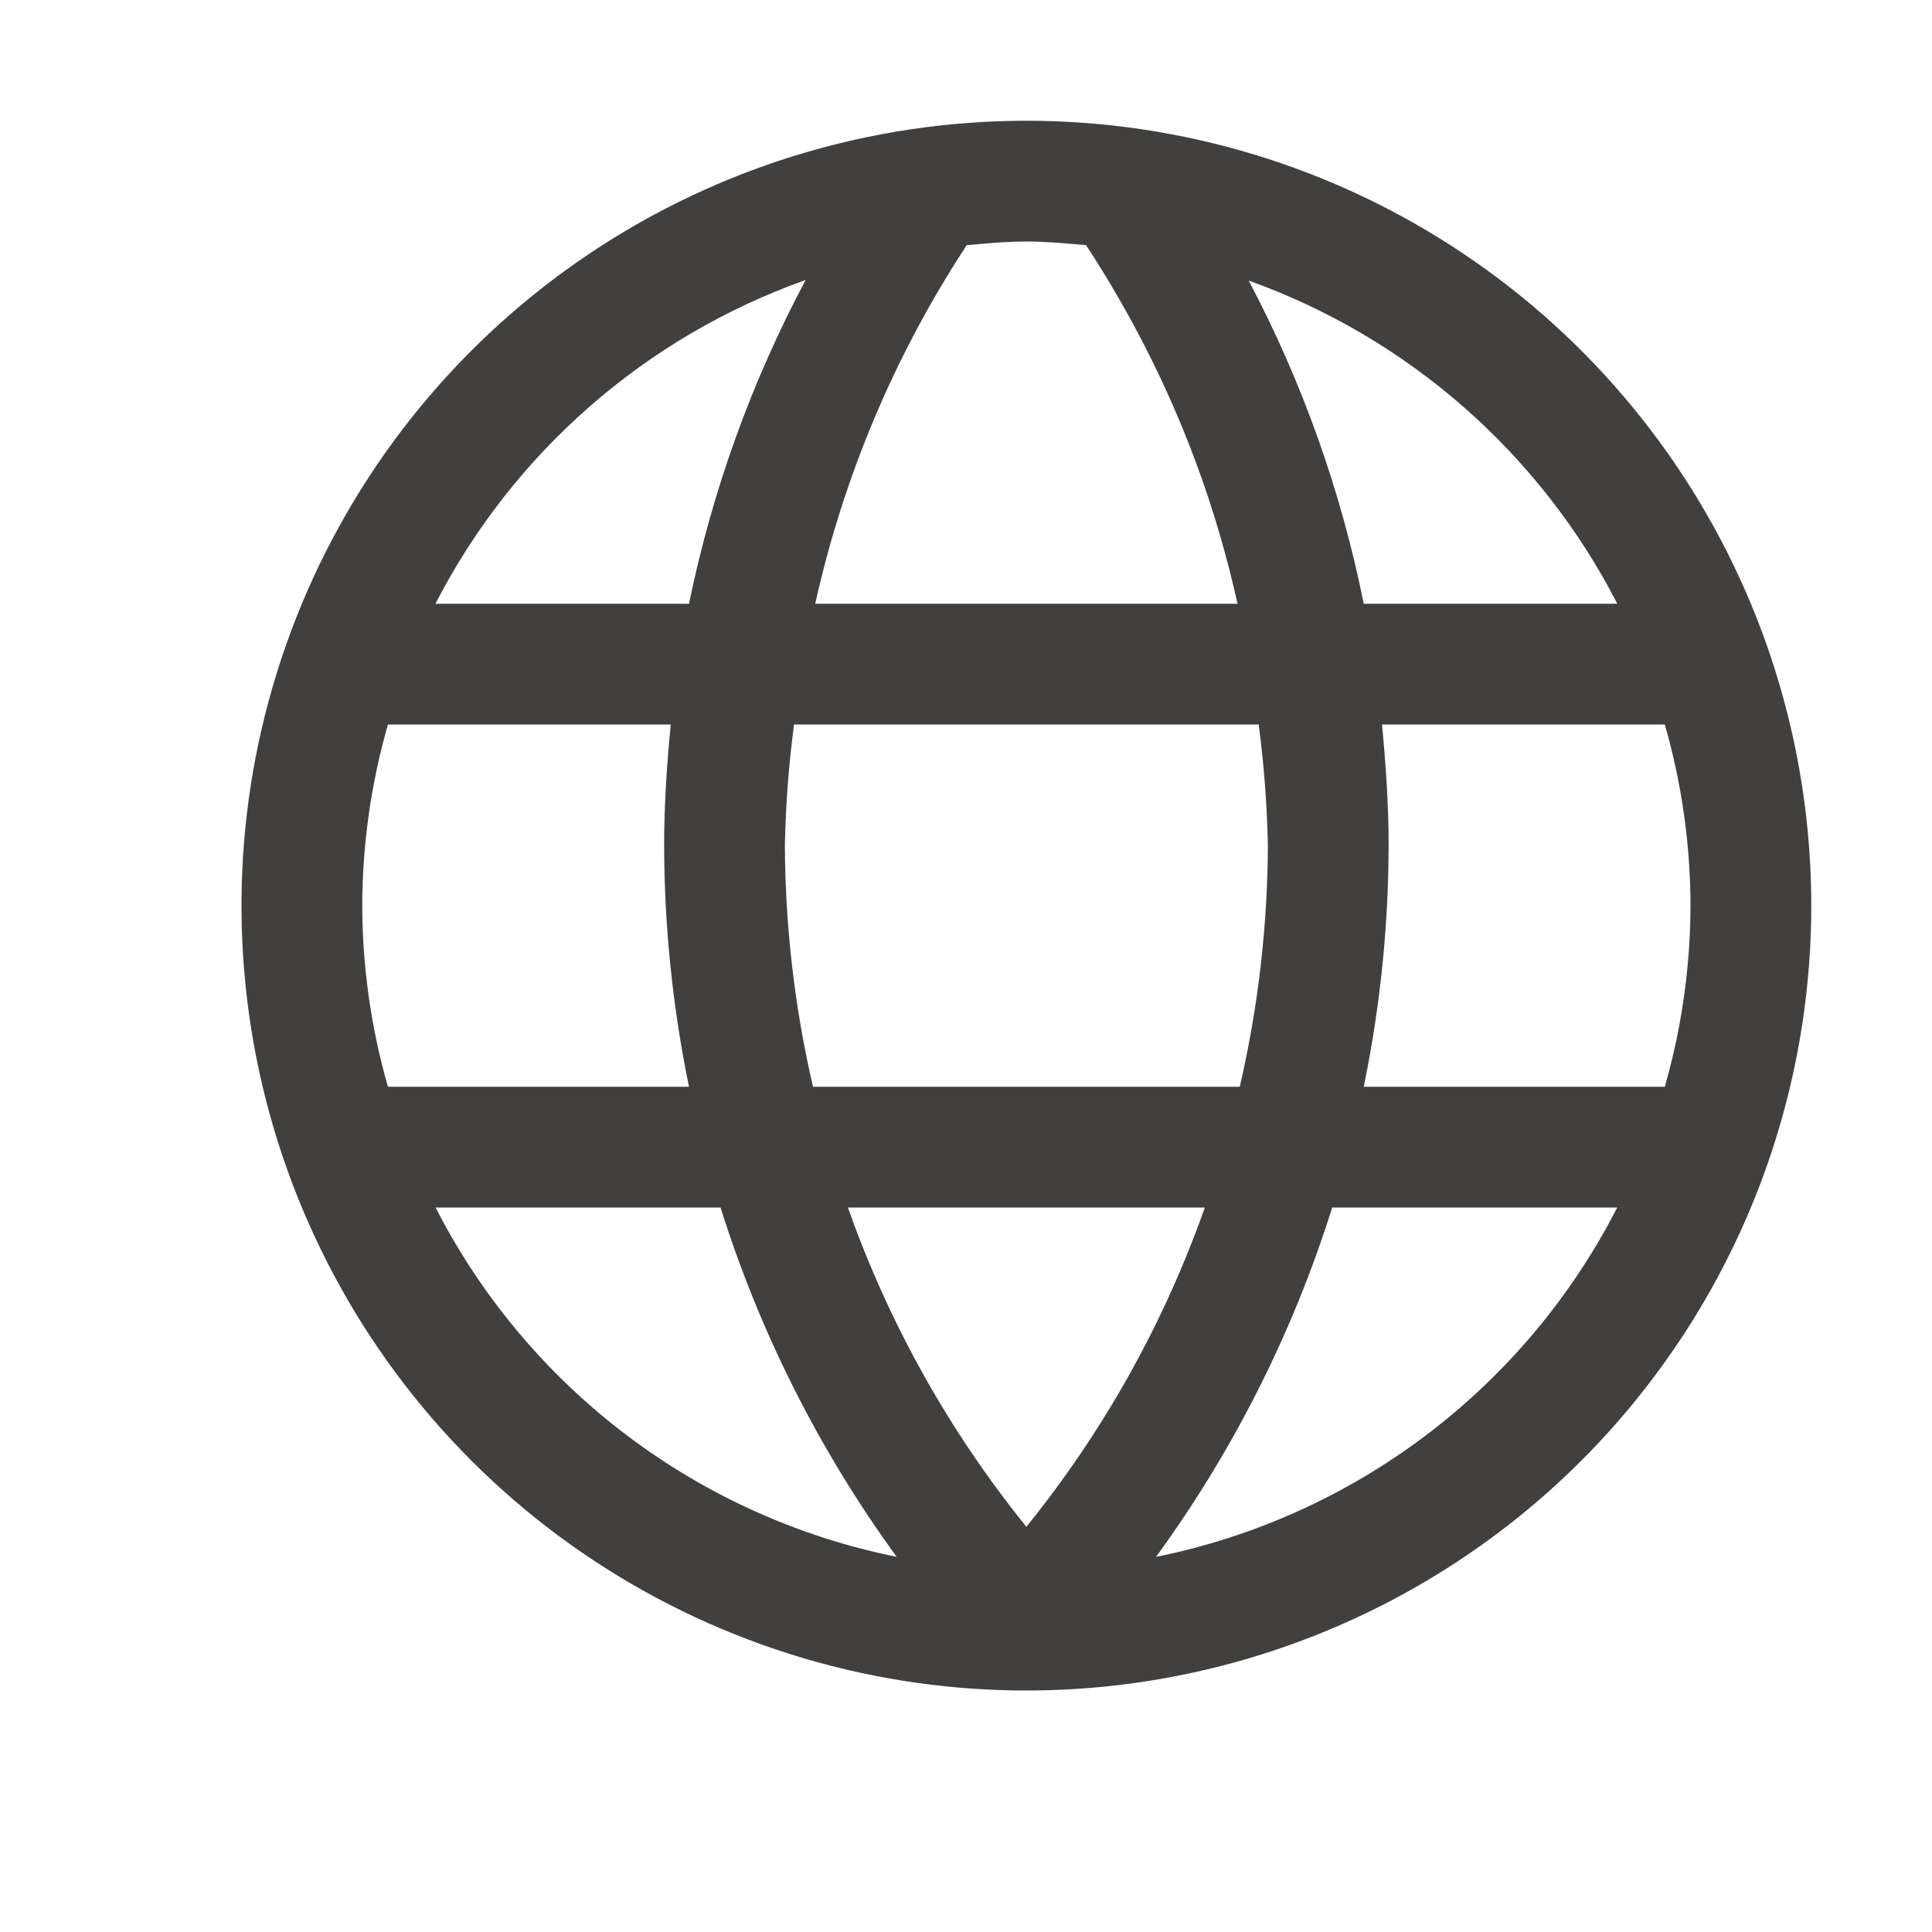 <svg width="40" height="40" viewBox="0 0 40 40" fill="none" xmlns="http://www.w3.org/2000/svg">
<path fill-rule="evenodd" clip-rule="evenodd" d="M21.25 2.5C24.464 2.5 27.606 3.453 30.278 5.239C32.95 7.024 35.033 9.562 36.263 12.531C37.243 14.898 37.647 17.453 37.453 19.988C37.241 22.766 36.317 25.45 34.761 27.778C32.976 30.45 30.438 32.533 27.469 33.763C24.499 34.993 21.232 35.315 18.08 34.688C14.928 34.061 12.032 32.513 9.76 30.241C7.487 27.968 5.939 25.072 5.312 21.92C4.685 18.768 5.007 15.501 6.237 12.531C7.467 9.562 9.55 7.024 12.222 5.239C14.894 3.453 18.036 2.5 21.25 2.5ZM33.485 12.5C31.882 9.382 29.153 6.991 25.853 5.809C26.961 7.909 27.765 10.162 28.235 12.5H33.485ZM34.941 19.988C34.98 19.577 34.999 19.164 35 18.75C34.998 17.481 34.818 16.219 34.468 15H28.613C28.692 15.828 28.75 16.66 28.75 17.5C28.749 17.815 28.743 18.13 28.73 18.444C28.729 18.466 28.729 18.485 28.728 18.507C28.709 18.957 28.677 19.408 28.634 19.857C28.548 20.744 28.415 21.626 28.235 22.5H34.468C34.704 21.678 34.862 20.837 34.941 19.988ZM26.102 19.988C26.107 19.945 26.112 19.903 26.116 19.86C26.202 19.077 26.247 18.289 26.25 17.5C26.233 16.664 26.17 15.829 26.06 15H16.44C16.33 15.829 16.267 16.664 16.25 17.5C16.257 19.183 16.452 20.86 16.832 22.5H25.668C25.86 21.671 26.005 20.832 26.102 19.988ZM25.622 12.5C25.402 11.509 25.116 10.535 24.765 9.586C24.178 8.005 23.414 6.491 22.485 5.075C22.075 5.04 21.665 5 21.25 5C20.989 5 20.73 5.016 20.471 5.036C20.319 5.048 20.167 5.062 20.015 5.075L20 5.098C18.522 7.357 17.464 9.864 16.878 12.5H25.622ZM14.265 12.5C14.745 10.162 15.558 7.904 16.68 5.797C13.365 6.974 10.624 9.372 9.015 12.5H14.265ZM8.032 15C7.682 16.219 7.503 17.481 7.5 18.75C7.503 20.019 7.682 21.281 8.032 22.5H14.265C13.926 20.855 13.754 19.18 13.75 17.5C13.75 16.66 13.807 15.828 13.887 15H8.032ZM14.918 25H9.018C9.963 26.846 11.312 28.455 12.965 29.707C14.618 30.959 16.532 31.823 18.565 32.233C16.965 30.035 15.733 27.593 14.918 25ZM21.25 31.61C22.849 29.633 24.098 27.398 24.945 25H17.555C18.402 27.398 19.651 29.633 21.25 31.61ZM27.582 25C26.767 27.593 25.535 30.035 23.935 32.233C25.968 31.823 27.882 30.959 29.535 29.707C31.188 28.455 32.538 26.846 33.483 25H27.582Z" fill="#41403E"/>
</svg>
